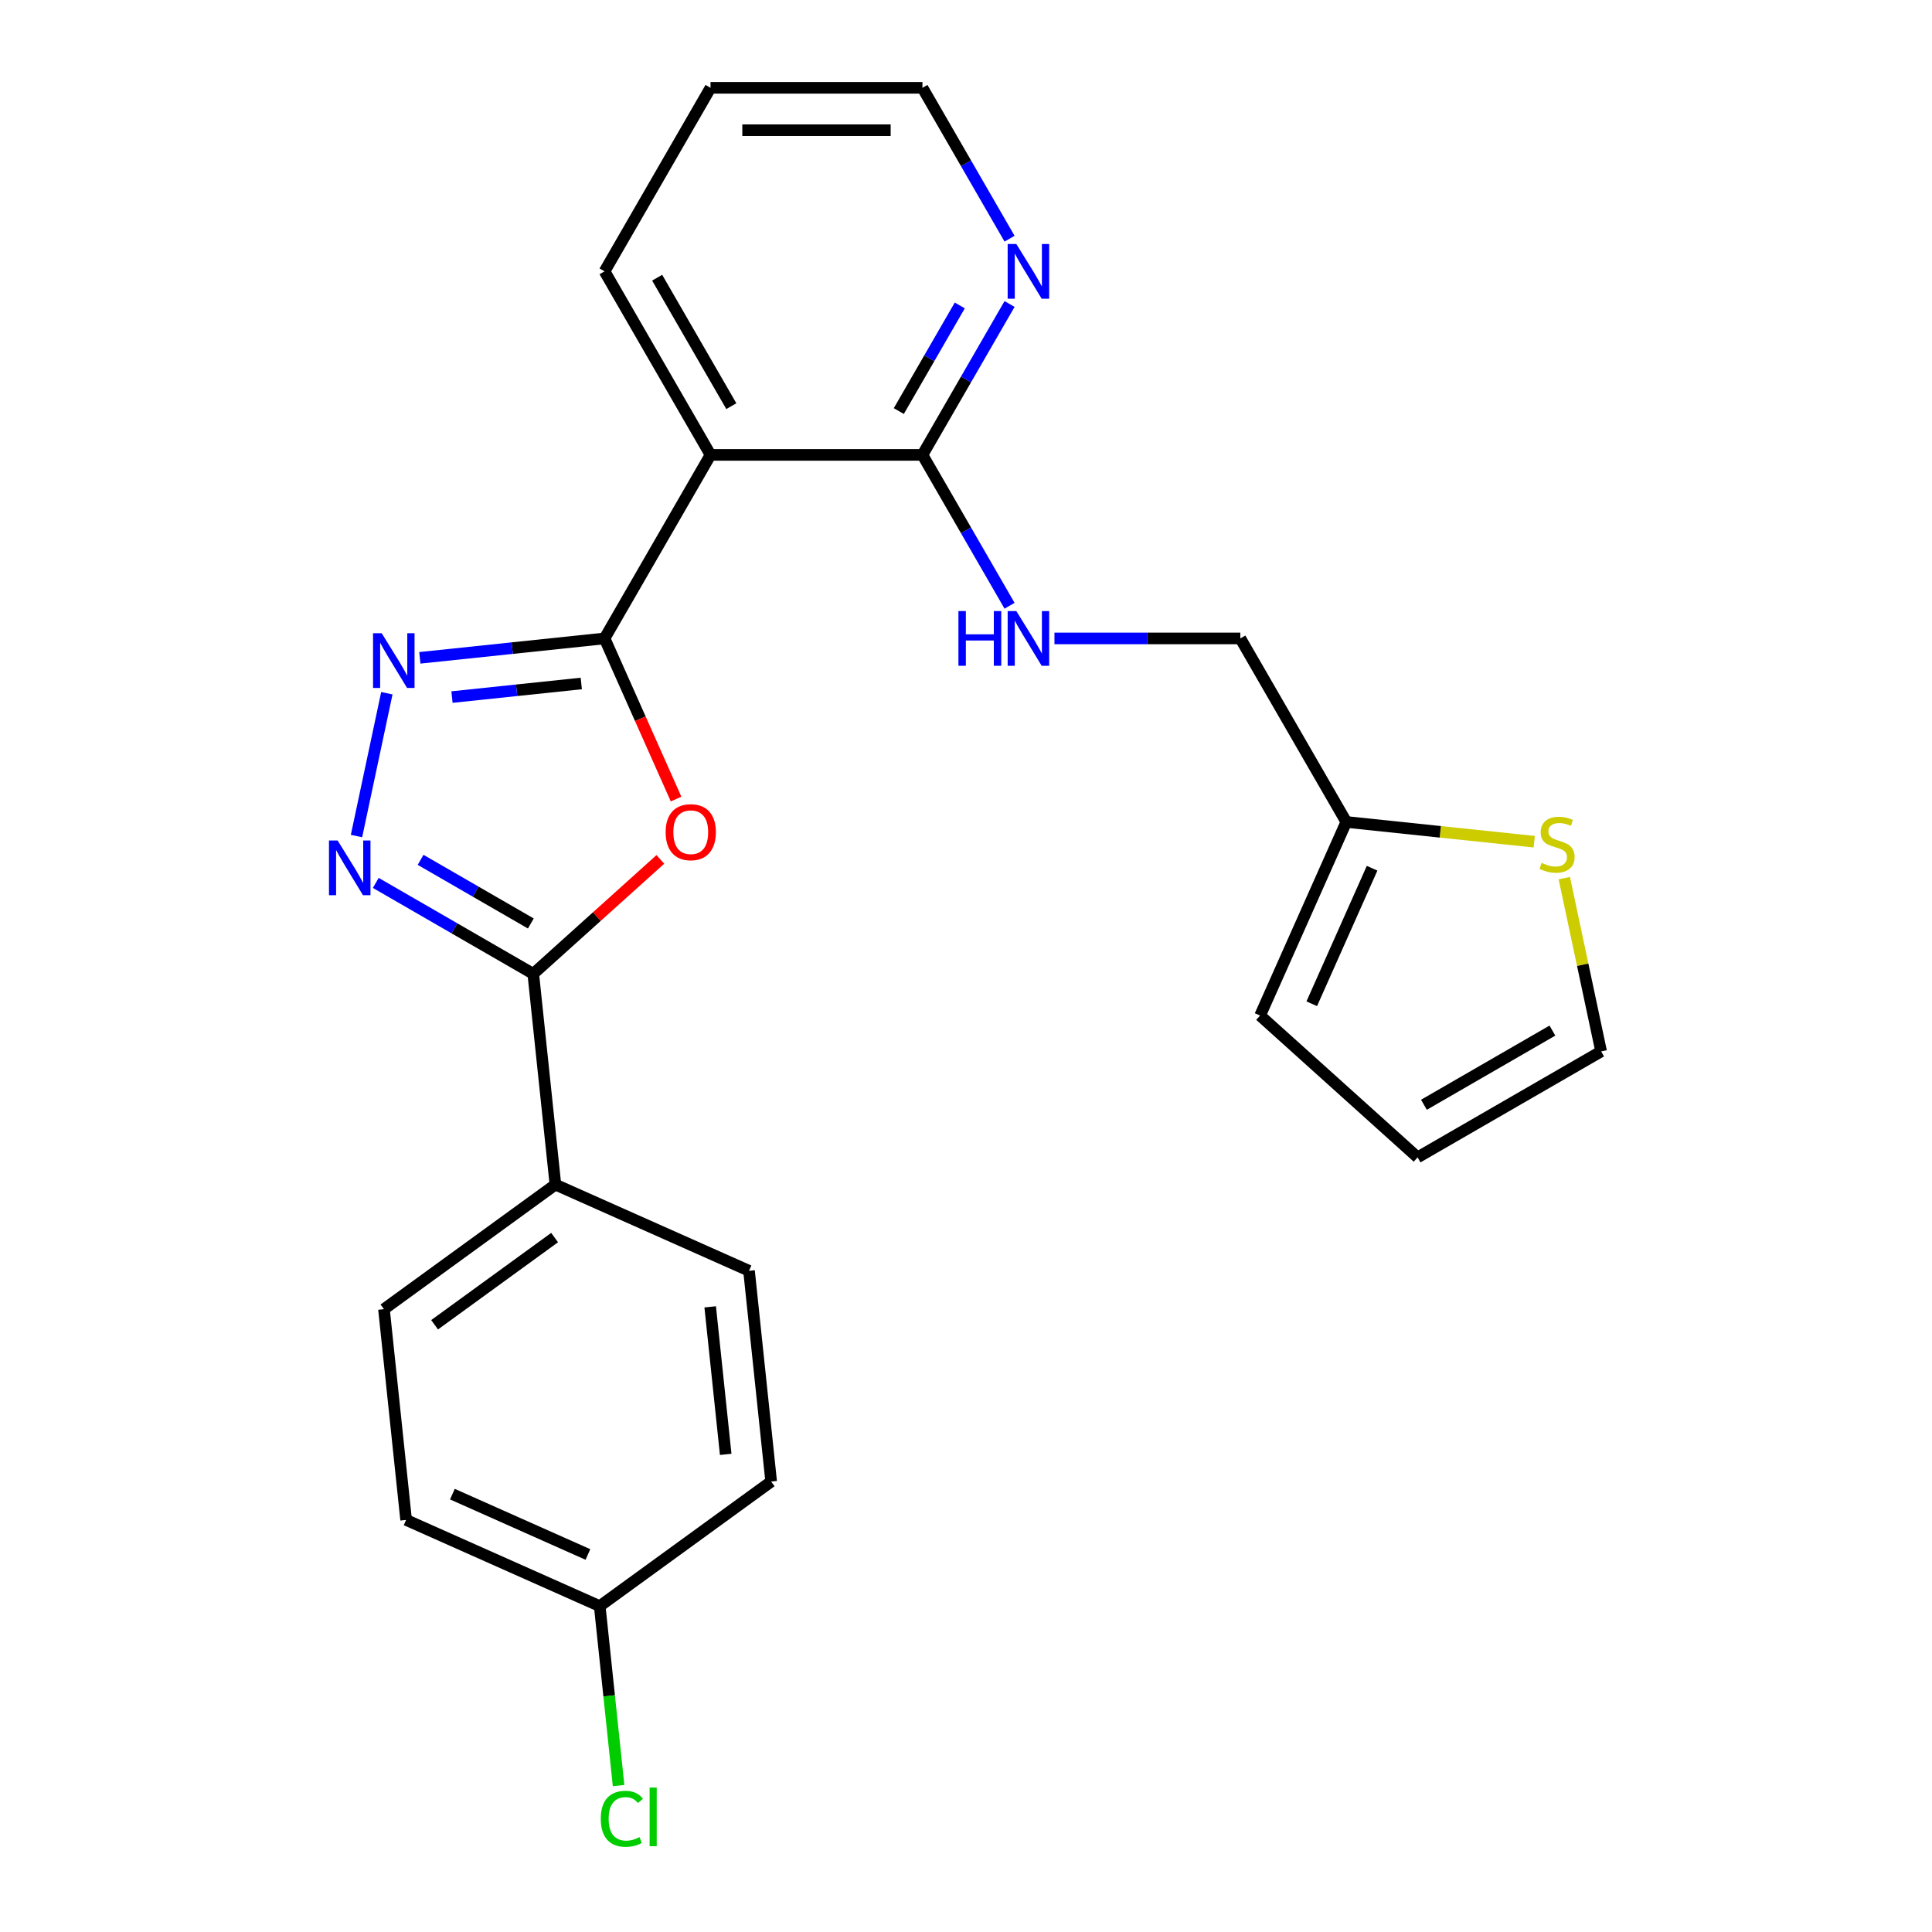 <?xml version='1.0' encoding='iso-8859-1'?>
<svg version='1.1' baseProfile='full'
              xmlns='http://www.w3.org/2000/svg'
                      xmlns:rdkit='http://www.rdkit.org/xml'
                      xmlns:xlink='http://www.w3.org/1999/xlink'
                  xml:space='preserve'
width='1000px' height='1000px' viewBox='0 0 1000 1000'>
<!-- END OF HEADER -->
<rect style='opacity:1.0;fill:#FFFFFF;stroke:none' width='1000' height='1000' x='0' y='0'> </rect>
<path class='bond-0' d='M 312.918,330.445 L 331.428,372.019' style='fill:none;fill-rule:evenodd;stroke:#000000;stroke-width:6px;stroke-linecap:butt;stroke-linejoin:miter;stroke-opacity:1' />
<path class='bond-0' d='M 331.428,372.019 L 349.938,413.592' style='fill:none;fill-rule:evenodd;stroke:#FF0000;stroke-width:6px;stroke-linecap:butt;stroke-linejoin:miter;stroke-opacity:1' />
<path class='bond-1' d='M 312.918,330.445 L 265.113,335.47' style='fill:none;fill-rule:evenodd;stroke:#000000;stroke-width:6px;stroke-linecap:butt;stroke-linejoin:miter;stroke-opacity:1' />
<path class='bond-1' d='M 265.113,335.47 L 217.308,340.494' style='fill:none;fill-rule:evenodd;stroke:#0000FF;stroke-width:6px;stroke-linecap:butt;stroke-linejoin:miter;stroke-opacity:1' />
<path class='bond-1' d='M 300.87,353.771 L 267.406,357.288' style='fill:none;fill-rule:evenodd;stroke:#000000;stroke-width:6px;stroke-linecap:butt;stroke-linejoin:miter;stroke-opacity:1' />
<path class='bond-1' d='M 267.406,357.288 L 233.943,360.805' style='fill:none;fill-rule:evenodd;stroke:#0000FF;stroke-width:6px;stroke-linecap:butt;stroke-linejoin:miter;stroke-opacity:1' />
<path class='bond-4' d='M 312.918,330.445 L 367.765,235.448' style='fill:none;fill-rule:evenodd;stroke:#000000;stroke-width:6px;stroke-linecap:butt;stroke-linejoin:miter;stroke-opacity:1' />
<path class='bond-3' d='M 341.792,444.829 L 308.904,474.441' style='fill:none;fill-rule:evenodd;stroke:#FF0000;stroke-width:6px;stroke-linecap:butt;stroke-linejoin:miter;stroke-opacity:1' />
<path class='bond-3' d='M 308.904,474.441 L 276.016,504.053' style='fill:none;fill-rule:evenodd;stroke:#000000;stroke-width:6px;stroke-linecap:butt;stroke-linejoin:miter;stroke-opacity:1' />
<path class='bond-2' d='M 200.233,358.813 L 184.52,432.737' style='fill:none;fill-rule:evenodd;stroke:#0000FF;stroke-width:6px;stroke-linecap:butt;stroke-linejoin:miter;stroke-opacity:1' />
<path class='bond-24' d='M 194.502,456.991 L 235.259,480.522' style='fill:none;fill-rule:evenodd;stroke:#0000FF;stroke-width:6px;stroke-linecap:butt;stroke-linejoin:miter;stroke-opacity:1' />
<path class='bond-24' d='M 235.259,480.522 L 276.016,504.053' style='fill:none;fill-rule:evenodd;stroke:#000000;stroke-width:6px;stroke-linecap:butt;stroke-linejoin:miter;stroke-opacity:1' />
<path class='bond-24' d='M 217.698,445.051 L 246.228,461.523' style='fill:none;fill-rule:evenodd;stroke:#0000FF;stroke-width:6px;stroke-linecap:butt;stroke-linejoin:miter;stroke-opacity:1' />
<path class='bond-24' d='M 246.228,461.523 L 274.759,477.995' style='fill:none;fill-rule:evenodd;stroke:#000000;stroke-width:6px;stroke-linecap:butt;stroke-linejoin:miter;stroke-opacity:1' />
<path class='bond-9' d='M 276.016,504.053 L 287.482,613.145' style='fill:none;fill-rule:evenodd;stroke:#000000;stroke-width:6px;stroke-linecap:butt;stroke-linejoin:miter;stroke-opacity:1' />
<path class='bond-5' d='M 367.765,235.448 L 477.457,235.448' style='fill:none;fill-rule:evenodd;stroke:#000000;stroke-width:6px;stroke-linecap:butt;stroke-linejoin:miter;stroke-opacity:1' />
<path class='bond-21' d='M 367.765,235.448 L 312.918,140.451' style='fill:none;fill-rule:evenodd;stroke:#000000;stroke-width:6px;stroke-linecap:butt;stroke-linejoin:miter;stroke-opacity:1' />
<path class='bond-21' d='M 378.537,210.229 L 340.144,143.732' style='fill:none;fill-rule:evenodd;stroke:#000000;stroke-width:6px;stroke-linecap:butt;stroke-linejoin:miter;stroke-opacity:1' />
<path class='bond-6' d='M 477.457,235.448 L 500.001,274.496' style='fill:none;fill-rule:evenodd;stroke:#000000;stroke-width:6px;stroke-linecap:butt;stroke-linejoin:miter;stroke-opacity:1' />
<path class='bond-6' d='M 500.001,274.496 L 522.545,313.543' style='fill:none;fill-rule:evenodd;stroke:#0000FF;stroke-width:6px;stroke-linecap:butt;stroke-linejoin:miter;stroke-opacity:1' />
<path class='bond-10' d='M 477.457,235.448 L 500.001,196.401' style='fill:none;fill-rule:evenodd;stroke:#000000;stroke-width:6px;stroke-linecap:butt;stroke-linejoin:miter;stroke-opacity:1' />
<path class='bond-10' d='M 500.001,196.401 L 522.545,157.354' style='fill:none;fill-rule:evenodd;stroke:#0000FF;stroke-width:6px;stroke-linecap:butt;stroke-linejoin:miter;stroke-opacity:1' />
<path class='bond-10' d='M 465.221,212.765 L 481.002,185.432' style='fill:none;fill-rule:evenodd;stroke:#000000;stroke-width:6px;stroke-linecap:butt;stroke-linejoin:miter;stroke-opacity:1' />
<path class='bond-10' d='M 481.002,185.432 L 496.783,158.099' style='fill:none;fill-rule:evenodd;stroke:#0000FF;stroke-width:6px;stroke-linecap:butt;stroke-linejoin:miter;stroke-opacity:1' />
<path class='bond-14' d='M 545.786,330.445 L 593.892,330.445' style='fill:none;fill-rule:evenodd;stroke:#0000FF;stroke-width:6px;stroke-linecap:butt;stroke-linejoin:miter;stroke-opacity:1' />
<path class='bond-14' d='M 593.892,330.445 L 641.997,330.445' style='fill:none;fill-rule:evenodd;stroke:#000000;stroke-width:6px;stroke-linecap:butt;stroke-linejoin:miter;stroke-opacity:1' />
<path class='bond-7' d='M 794.113,435.665 L 745.478,430.554' style='fill:none;fill-rule:evenodd;stroke:#CCCC00;stroke-width:6px;stroke-linecap:butt;stroke-linejoin:miter;stroke-opacity:1' />
<path class='bond-7' d='M 745.478,430.554 L 696.843,425.442' style='fill:none;fill-rule:evenodd;stroke:#000000;stroke-width:6px;stroke-linecap:butt;stroke-linejoin:miter;stroke-opacity:1' />
<path class='bond-11' d='M 809.681,454.53 L 819.211,499.367' style='fill:none;fill-rule:evenodd;stroke:#CCCC00;stroke-width:6px;stroke-linecap:butt;stroke-linejoin:miter;stroke-opacity:1' />
<path class='bond-11' d='M 819.211,499.367 L 828.742,544.204' style='fill:none;fill-rule:evenodd;stroke:#000000;stroke-width:6px;stroke-linecap:butt;stroke-linejoin:miter;stroke-opacity:1' />
<path class='bond-8' d='M 696.843,425.442 L 641.997,330.445' style='fill:none;fill-rule:evenodd;stroke:#000000;stroke-width:6px;stroke-linecap:butt;stroke-linejoin:miter;stroke-opacity:1' />
<path class='bond-12' d='M 696.843,425.442 L 652.227,525.651' style='fill:none;fill-rule:evenodd;stroke:#000000;stroke-width:6px;stroke-linecap:butt;stroke-linejoin:miter;stroke-opacity:1' />
<path class='bond-12' d='M 710.193,449.397 L 678.961,519.543' style='fill:none;fill-rule:evenodd;stroke:#000000;stroke-width:6px;stroke-linecap:butt;stroke-linejoin:miter;stroke-opacity:1' />
<path class='bond-15' d='M 287.482,613.145 L 198.739,677.621' style='fill:none;fill-rule:evenodd;stroke:#000000;stroke-width:6px;stroke-linecap:butt;stroke-linejoin:miter;stroke-opacity:1' />
<path class='bond-15' d='M 287.066,640.566 L 224.946,685.699' style='fill:none;fill-rule:evenodd;stroke:#000000;stroke-width:6px;stroke-linecap:butt;stroke-linejoin:miter;stroke-opacity:1' />
<path class='bond-16' d='M 287.482,613.145 L 387.692,657.762' style='fill:none;fill-rule:evenodd;stroke:#000000;stroke-width:6px;stroke-linecap:butt;stroke-linejoin:miter;stroke-opacity:1' />
<path class='bond-25' d='M 522.545,123.549 L 500.001,84.502' style='fill:none;fill-rule:evenodd;stroke:#0000FF;stroke-width:6px;stroke-linecap:butt;stroke-linejoin:miter;stroke-opacity:1' />
<path class='bond-25' d='M 500.001,84.502 L 477.457,45.455' style='fill:none;fill-rule:evenodd;stroke:#000000;stroke-width:6px;stroke-linecap:butt;stroke-linejoin:miter;stroke-opacity:1' />
<path class='bond-27' d='M 828.742,544.204 L 733.745,599.05' style='fill:none;fill-rule:evenodd;stroke:#000000;stroke-width:6px;stroke-linecap:butt;stroke-linejoin:miter;stroke-opacity:1' />
<path class='bond-27' d='M 803.523,533.431 L 737.025,571.824' style='fill:none;fill-rule:evenodd;stroke:#000000;stroke-width:6px;stroke-linecap:butt;stroke-linejoin:miter;stroke-opacity:1' />
<path class='bond-13' d='M 652.227,525.651 L 733.745,599.05' style='fill:none;fill-rule:evenodd;stroke:#000000;stroke-width:6px;stroke-linecap:butt;stroke-linejoin:miter;stroke-opacity:1' />
<path class='bond-18' d='M 198.739,677.621 L 210.205,786.713' style='fill:none;fill-rule:evenodd;stroke:#000000;stroke-width:6px;stroke-linecap:butt;stroke-linejoin:miter;stroke-opacity:1' />
<path class='bond-19' d='M 387.692,657.762 L 399.158,766.854' style='fill:none;fill-rule:evenodd;stroke:#000000;stroke-width:6px;stroke-linecap:butt;stroke-linejoin:miter;stroke-opacity:1' />
<path class='bond-19' d='M 367.593,676.419 L 375.62,752.783' style='fill:none;fill-rule:evenodd;stroke:#000000;stroke-width:6px;stroke-linecap:butt;stroke-linejoin:miter;stroke-opacity:1' />
<path class='bond-17' d='M 310.415,831.33 L 399.158,766.854' style='fill:none;fill-rule:evenodd;stroke:#000000;stroke-width:6px;stroke-linecap:butt;stroke-linejoin:miter;stroke-opacity:1' />
<path class='bond-20' d='M 310.415,831.33 L 315.296,877.774' style='fill:none;fill-rule:evenodd;stroke:#000000;stroke-width:6px;stroke-linecap:butt;stroke-linejoin:miter;stroke-opacity:1' />
<path class='bond-20' d='M 315.296,877.774 L 320.178,924.219' style='fill:none;fill-rule:evenodd;stroke:#00CC00;stroke-width:6px;stroke-linecap:butt;stroke-linejoin:miter;stroke-opacity:1' />
<path class='bond-26' d='M 310.415,831.33 L 210.205,786.713' style='fill:none;fill-rule:evenodd;stroke:#000000;stroke-width:6px;stroke-linecap:butt;stroke-linejoin:miter;stroke-opacity:1' />
<path class='bond-26' d='M 304.306,804.595 L 234.16,773.364' style='fill:none;fill-rule:evenodd;stroke:#000000;stroke-width:6px;stroke-linecap:butt;stroke-linejoin:miter;stroke-opacity:1' />
<path class='bond-23' d='M 312.918,140.451 L 367.765,45.455' style='fill:none;fill-rule:evenodd;stroke:#000000;stroke-width:6px;stroke-linecap:butt;stroke-linejoin:miter;stroke-opacity:1' />
<path class='bond-22' d='M 477.457,45.455 L 367.765,45.455' style='fill:none;fill-rule:evenodd;stroke:#000000;stroke-width:6px;stroke-linecap:butt;stroke-linejoin:miter;stroke-opacity:1' />
<path class='bond-22' d='M 461.003,67.393 L 384.218,67.393' style='fill:none;fill-rule:evenodd;stroke:#000000;stroke-width:6px;stroke-linecap:butt;stroke-linejoin:miter;stroke-opacity:1' />
<path  class='atom-1' d='M 344.534 430.735
Q 344.534 423.935, 347.894 420.135
Q 351.254 416.335, 357.534 416.335
Q 363.814 416.335, 367.174 420.135
Q 370.534 423.935, 370.534 430.735
Q 370.534 437.615, 367.134 441.535
Q 363.734 445.415, 357.534 445.415
Q 351.294 445.415, 347.894 441.535
Q 344.534 437.655, 344.534 430.735
M 357.534 442.215
Q 361.854 442.215, 364.174 439.335
Q 366.534 436.415, 366.534 430.735
Q 366.534 425.175, 364.174 422.375
Q 361.854 419.535, 357.534 419.535
Q 353.214 419.535, 350.854 422.335
Q 348.534 425.135, 348.534 430.735
Q 348.534 436.455, 350.854 439.335
Q 353.214 442.215, 357.534 442.215
' fill='#FF0000'/>
<path  class='atom-2' d='M 197.566 327.751
L 206.846 342.751
Q 207.766 344.231, 209.246 346.911
Q 210.726 349.591, 210.806 349.751
L 210.806 327.751
L 214.566 327.751
L 214.566 356.071
L 210.686 356.071
L 200.726 339.671
Q 199.566 337.751, 198.326 335.551
Q 197.126 333.351, 196.766 332.671
L 196.766 356.071
L 193.086 356.071
L 193.086 327.751
L 197.566 327.751
' fill='#0000FF'/>
<path  class='atom-3' d='M 174.76 435.047
L 184.04 450.047
Q 184.96 451.527, 186.44 454.207
Q 187.92 456.887, 188 457.047
L 188 435.047
L 191.76 435.047
L 191.76 463.367
L 187.88 463.367
L 177.92 446.967
Q 176.76 445.047, 175.52 442.847
Q 174.32 440.647, 173.96 439.967
L 173.96 463.367
L 170.28 463.367
L 170.28 435.047
L 174.76 435.047
' fill='#0000FF'/>
<path  class='atom-7' d='M 496.084 316.285
L 499.924 316.285
L 499.924 328.325
L 514.404 328.325
L 514.404 316.285
L 518.244 316.285
L 518.244 344.605
L 514.404 344.605
L 514.404 331.525
L 499.924 331.525
L 499.924 344.605
L 496.084 344.605
L 496.084 316.285
' fill='#0000FF'/>
<path  class='atom-7' d='M 526.044 316.285
L 535.324 331.285
Q 536.244 332.765, 537.724 335.445
Q 539.204 338.125, 539.284 338.285
L 539.284 316.285
L 543.044 316.285
L 543.044 344.605
L 539.164 344.605
L 529.204 328.205
Q 528.044 326.285, 526.804 324.085
Q 525.604 321.885, 525.244 321.205
L 525.244 344.605
L 521.564 344.605
L 521.564 316.285
L 526.044 316.285
' fill='#0000FF'/>
<path  class='atom-8' d='M 797.935 446.628
Q 798.255 446.748, 799.575 447.308
Q 800.895 447.868, 802.335 448.228
Q 803.815 448.548, 805.255 448.548
Q 807.935 448.548, 809.495 447.268
Q 811.055 445.948, 811.055 443.668
Q 811.055 442.108, 810.255 441.148
Q 809.495 440.188, 808.295 439.668
Q 807.095 439.148, 805.095 438.548
Q 802.575 437.788, 801.055 437.068
Q 799.575 436.348, 798.495 434.828
Q 797.455 433.308, 797.455 430.748
Q 797.455 427.188, 799.855 424.988
Q 802.295 422.788, 807.095 422.788
Q 810.375 422.788, 814.095 424.348
L 813.175 427.428
Q 809.775 426.028, 807.215 426.028
Q 804.455 426.028, 802.935 427.188
Q 801.415 428.308, 801.455 430.268
Q 801.455 431.788, 802.215 432.708
Q 803.015 433.628, 804.135 434.148
Q 805.295 434.668, 807.215 435.268
Q 809.775 436.068, 811.295 436.868
Q 812.815 437.668, 813.895 439.308
Q 815.015 440.908, 815.015 443.668
Q 815.015 447.588, 812.375 449.708
Q 809.775 451.788, 805.415 451.788
Q 802.895 451.788, 800.975 451.228
Q 799.095 450.708, 796.855 449.788
L 797.935 446.628
' fill='#CCCC00'/>
<path  class='atom-11' d='M 526.044 126.291
L 535.324 141.291
Q 536.244 142.771, 537.724 145.451
Q 539.204 148.131, 539.284 148.291
L 539.284 126.291
L 543.044 126.291
L 543.044 154.611
L 539.164 154.611
L 529.204 138.211
Q 528.044 136.291, 526.804 134.091
Q 525.604 131.891, 525.244 131.211
L 525.244 154.611
L 521.564 154.611
L 521.564 126.291
L 526.044 126.291
' fill='#0000FF'/>
<path  class='atom-21' d='M 310.961 941.402
Q 310.961 934.362, 314.241 930.682
Q 317.561 926.962, 323.841 926.962
Q 329.681 926.962, 332.801 931.082
L 330.161 933.242
Q 327.881 930.242, 323.841 930.242
Q 319.561 930.242, 317.281 933.122
Q 315.041 935.962, 315.041 941.402
Q 315.041 947.002, 317.361 949.882
Q 319.721 952.762, 324.281 952.762
Q 327.401 952.762, 331.041 950.882
L 332.161 953.882
Q 330.681 954.842, 328.441 955.402
Q 326.201 955.962, 323.721 955.962
Q 317.561 955.962, 314.241 952.202
Q 310.961 948.442, 310.961 941.402
' fill='#00CC00'/>
<path  class='atom-21' d='M 336.241 925.242
L 339.921 925.242
L 339.921 955.602
L 336.241 955.602
L 336.241 925.242
' fill='#00CC00'/>
</svg>
